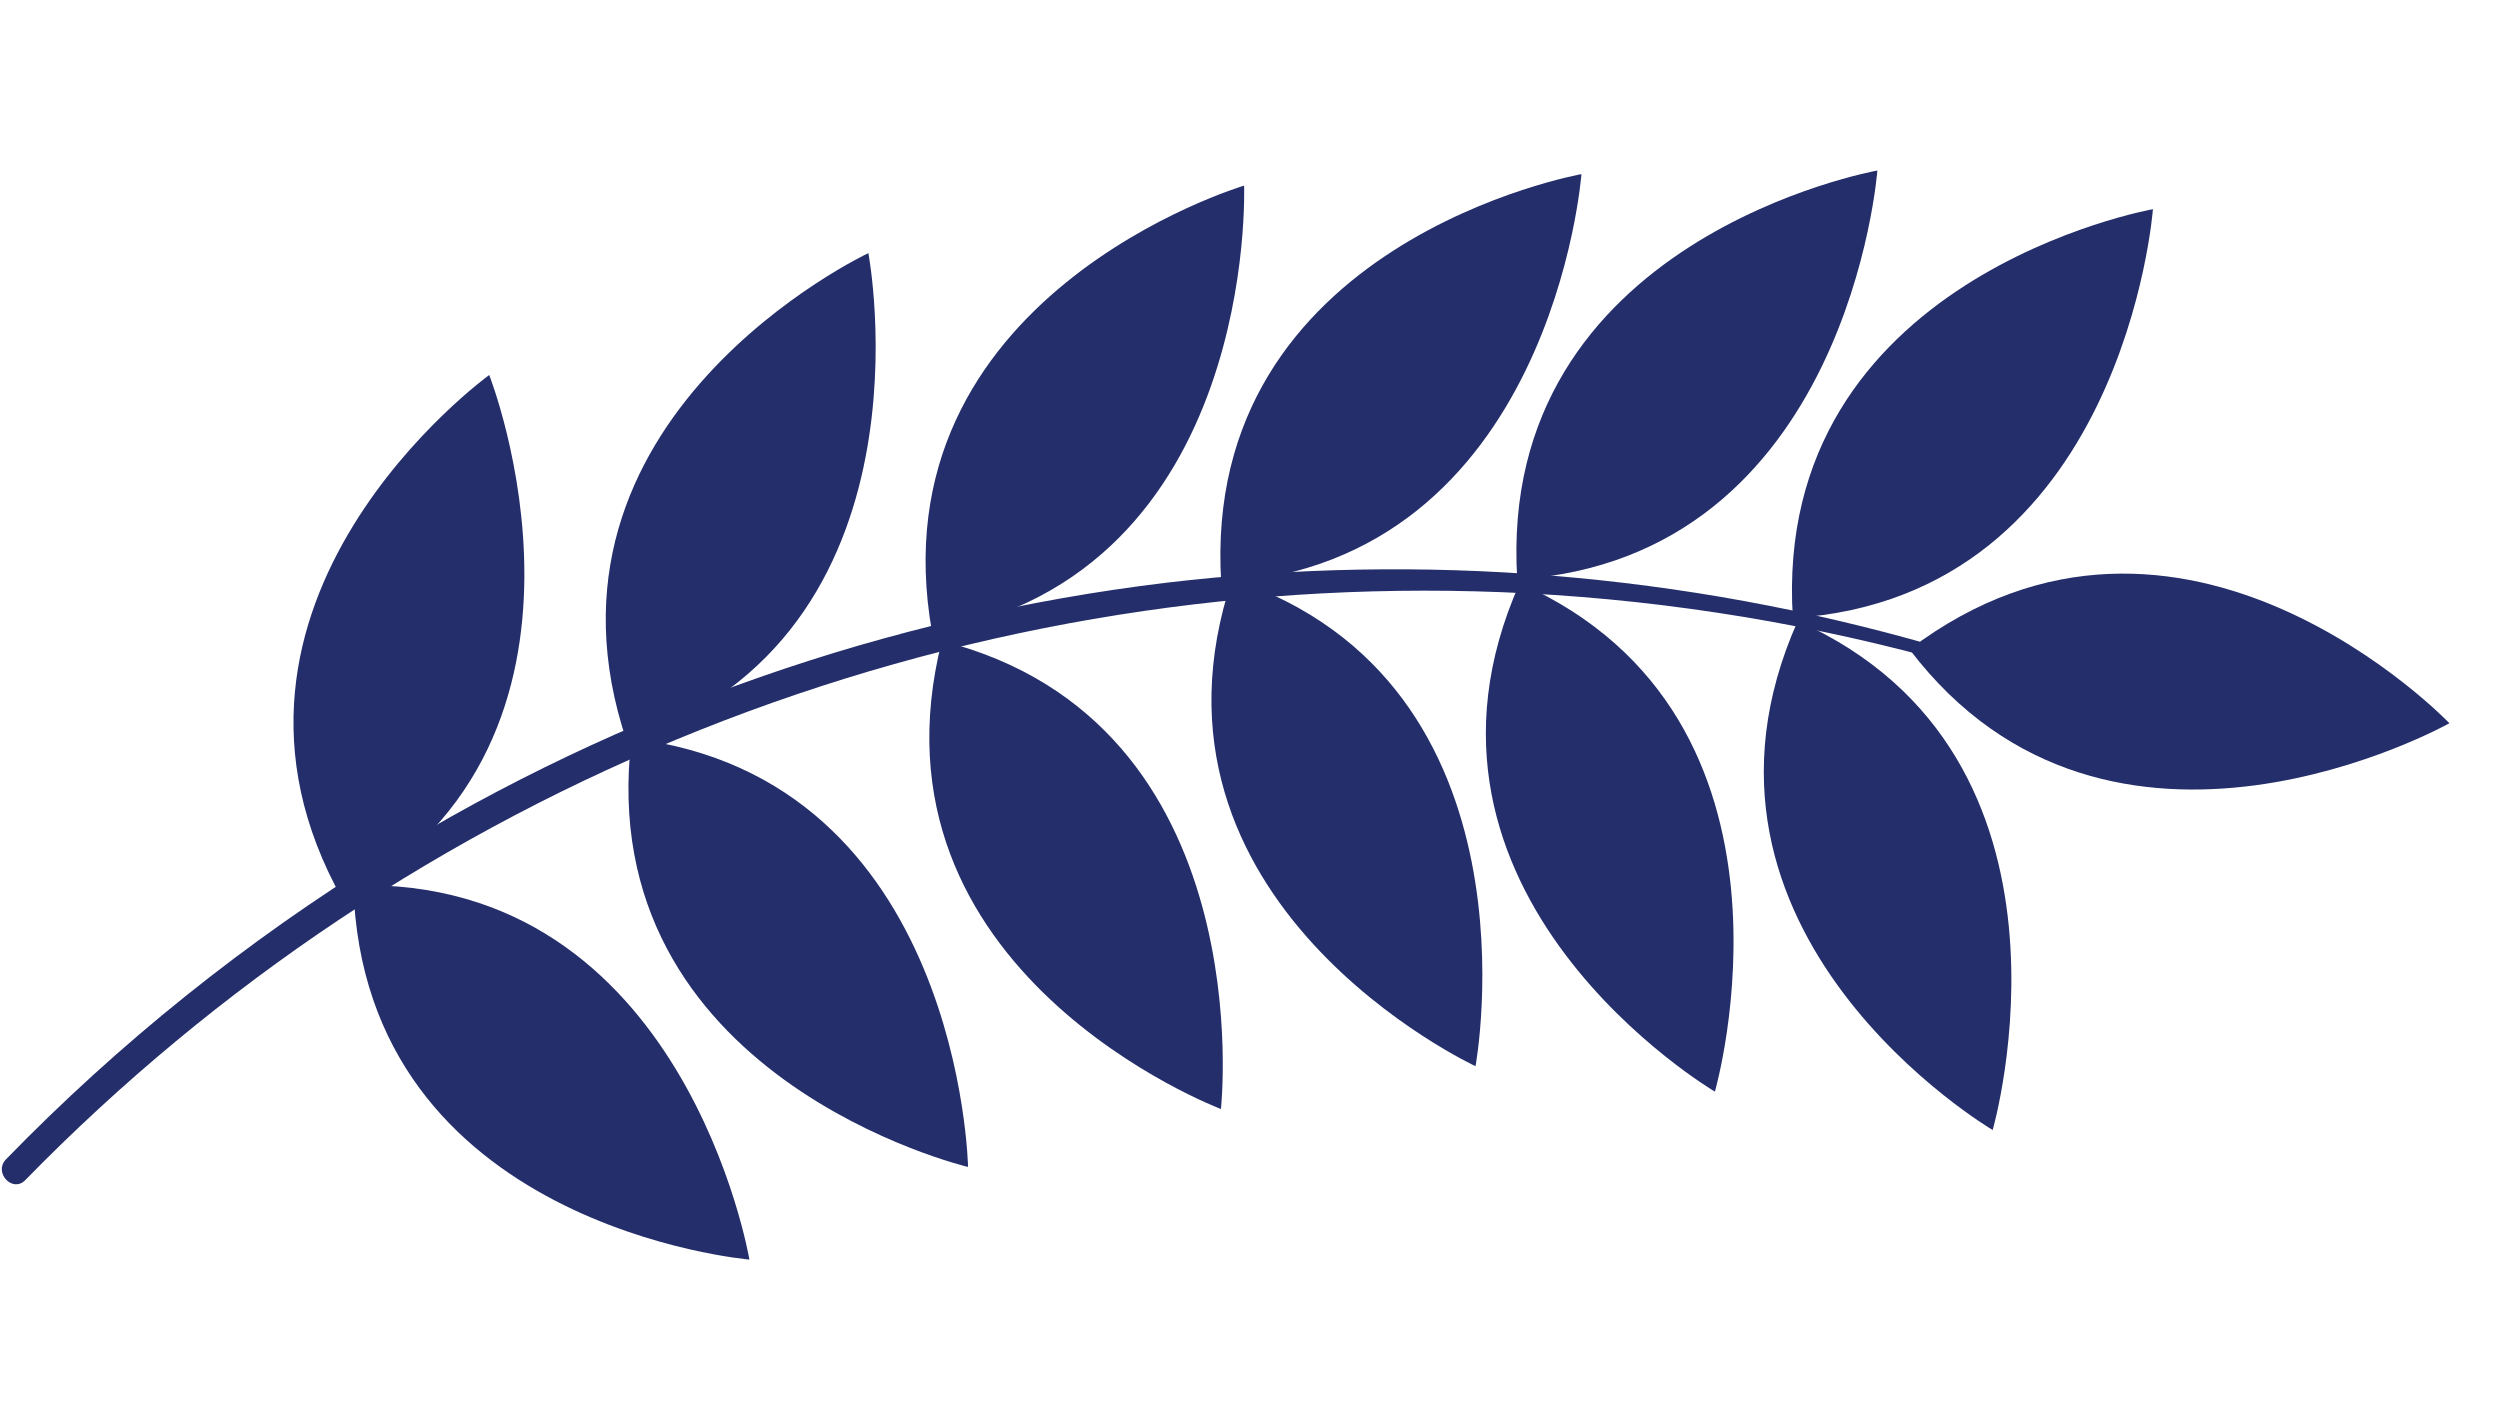 <?xml version="1.0" encoding="UTF-8"?> <svg xmlns="http://www.w3.org/2000/svg" width="422" height="240" viewBox="0 0 422 240" fill="none"> <path d="M326.273 108.943C284.244 96.822 240.214 93.229 196.775 98.375C150 104.036 105.006 119.762 64.889 144.471C41.562 158.85 20.103 176.058 1 195.704C-1.128 197.904 2.102 201.419 4.262 199.207C36.53 166.172 75.367 140.27 118.266 123.174C161.165 106.078 207.172 98.168 253.317 99.954C277.767 100.905 302.034 104.579 325.67 110.907C325.93 110.987 326.212 110.961 326.453 110.833C326.693 110.705 326.874 110.487 326.954 110.227C327.034 109.967 327.007 109.685 326.88 109.444C326.752 109.203 326.534 109.023 326.273 108.943V108.943Z" fill="#242E6B"></path> <path d="M413.462 122.082C413.462 122.082 368.267 74.805 322.331 109.618C356.187 154.205 413.462 122.082 413.462 122.082Z" fill="#242E6B"></path> <path d="M363.415 35.31C363.415 35.31 298.978 46.759 302.632 104.328C358.506 100.785 363.415 35.31 363.415 35.31Z" fill="#242E6B"></path> <path d="M316.898 28.785C316.898 28.785 252.461 40.233 256.115 97.802C312.003 94.261 316.898 28.785 316.898 28.785Z" fill="#242E6B"></path> <path d="M266.947 29.394C266.947 29.394 202.493 40.856 206.148 98.425C262.022 94.868 266.947 29.394 266.947 29.394Z" fill="#242E6B"></path> <path d="M210.004 31.331C210.004 31.331 147.248 49.945 157.336 106.743C212.465 96.953 210.004 31.331 210.004 31.331Z" fill="#242E6B"></path> <path d="M146.582 42.727C146.582 42.727 87.335 70.536 105.825 125.22C158.867 107.23 146.582 42.727 146.582 42.727Z" fill="#242E6B"></path> <path d="M82.58 63.302C82.58 63.302 29.546 101.642 57.859 151.883C106.641 124.393 82.58 63.302 82.58 63.302Z" fill="#242E6B"></path> <path d="M336.363 190.747C336.363 190.747 279.953 157.555 303.458 104.819C354.587 127.663 336.363 190.747 336.363 190.747Z" fill="#242E6B"></path> <path d="M289.474 184.267C289.474 184.267 233.05 151.058 256.529 98.427C307.682 121.182 289.474 184.267 289.474 184.267Z" fill="#242E6B"></path> <path d="M249.069 179.974C249.069 179.974 189.691 152.425 207.994 97.715C261.017 115.395 249.069 179.974 249.069 179.974Z" fill="#242E6B"></path> <path d="M206.093 187.2C206.093 187.2 144.844 164.112 158.989 108.188C213.267 121.928 206.093 187.2 206.093 187.2Z" fill="#242E6B"></path> <path d="M163.407 196.983C163.407 196.983 99.712 181.918 106.601 124.648C162.19 131.329 163.407 196.983 163.407 196.983Z" fill="#242E6B"></path> <path d="M126.499 212.616C126.499 212.616 61.28 207.118 59.642 149.452C115.602 147.864 126.499 212.616 126.499 212.616Z" fill="#242E6B"></path> </svg> 